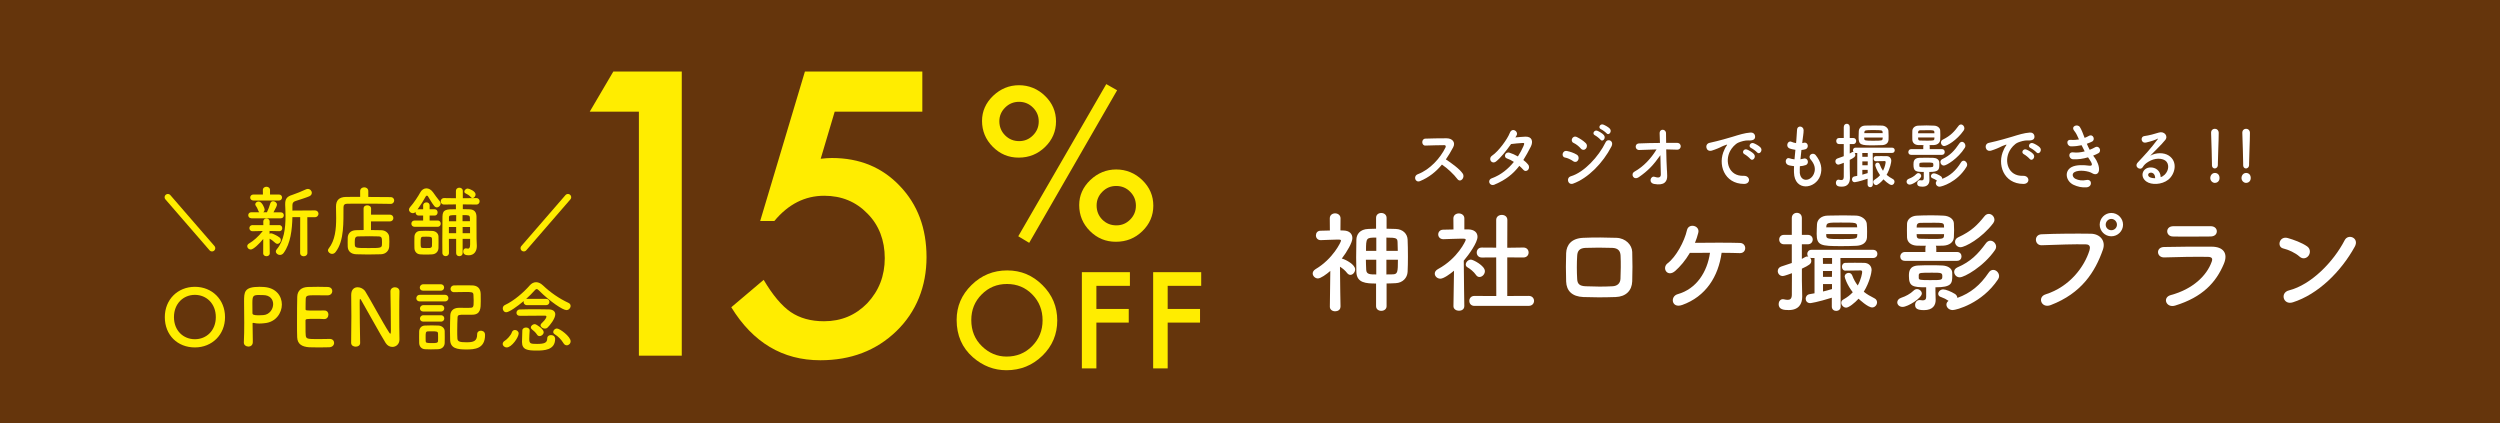 <?xml version="1.0" encoding="UTF-8"?>
<svg id="_レイヤー_2" data-name="レイヤー 2" xmlns="http://www.w3.org/2000/svg" width="768" height="130" viewBox="0 0 768 130">
  <defs>
    <style>
      .cls-1 {
        fill: none;
        stroke: #ffed00;
        stroke-linecap: round;
        stroke-linejoin: round;
        stroke-width: 2px;
      }

      .cls-2 {
        fill: #65350c;
      }

      .cls-2, .cls-3, .cls-4 {
        stroke-width: 0px;
      }

      .cls-3 {
        fill: #fff;
      }

      .cls-4 {
        fill: #ffed00;
      }
    </style>
  </defs>
  <g id="text">
    <g>
      <rect class="cls-2" width="768" height="130"/>
      <g>
        <path class="cls-3" d="M411.79,94.24c0,.95-.82,1.39-1.63,1.39s-1.63-.48-1.63-1.39v-.03l.14-10.98c-1.16,1.02-2.96,2.31-3.81,2.31s-1.6-.75-1.6-1.53c0-.48.27-.95.88-1.33,5.37-3.16,7.82-8.4,7.82-8.74s-.44-.34-.65-.34h-.54c-1.8,0-3.09.14-5.03.17h-.03c-.95,0-1.46-.71-1.46-1.46s.48-1.43,1.43-1.43c.95-.03,1.9-.03,2.86-.07l-.03-3.74c0-1.02.82-1.53,1.63-1.53s1.67.51,1.67,1.53l-.03,3.71c.31,0,.61.03.92.03,1.84.03,2.75,1.02,2.75,2.35s-1.6,4.11-3.26,6.29c.07,0,.14,0,.2.03,1.09.31,3.91,1.8,3.91,3.26,0,.88-.71,1.7-1.46,1.7-.34,0-.68-.17-.99-.54-.61-.82-1.46-1.5-2.21-1.97.03,5.27.17,12.27.17,12.27v.03ZM422.73,87.1c-3.09,0-5.95-.17-6.05-3.54-.03-1.39-.07-2.92-.07-4.49,0-1.87.03-3.77.07-5.44.03-1.6,1.05-3.2,3.64-3.3.78-.03,1.56-.07,2.41-.07v-3.33c0-1.02.78-1.5,1.6-1.5s1.63.51,1.63,1.5v3.33c.95,0,1.87.03,2.79.07,2.28.07,3.6,1.56,3.67,3.26.07,1.46.1,3.37.1,5.27,0,1.67-.03,3.3-.1,4.66-.1,1.84-1.5,3.37-3.67,3.47-.92.03-1.84.1-2.79.1v6.97c0,.95-.82,1.43-1.63,1.43s-1.6-.48-1.6-1.43v-6.97ZM422.8,79.79h-3.2c0,1.02.07,2.07.1,3.09.07,1.43,1.16,1.43,3.09,1.43v-4.52ZM422.8,72.99c-3.09,0-3.16.03-3.16,4.08h3.16v-4.08ZM429.4,77.07c0-.92-.03-1.8-.07-2.65-.03-1.22-.31-1.43-3.43-1.43v4.08h3.5ZM425.9,79.79v4.52c.65,0,1.33,0,2.01-.03,1.43-.07,1.53-.68,1.53-4.49h-3.54Z"/>
        <path class="cls-3" d="M449.83,94.07c0,.95-.82,1.39-1.63,1.39s-1.7-.48-1.7-1.39v-.03l.17-10.88c-1.19,1.02-3.2,2.45-4.18,2.45s-1.73-.75-1.73-1.56c0-.51.31-1.02.99-1.39,6.12-3.3,8.53-8.77,8.53-8.98,0-.34-.51-.37-.75-.37h-.61c-1.94,0-3.4.14-5.51.17h-.03c-1.02,0-1.56-.75-1.56-1.46s.51-1.46,1.53-1.46c1.05-.03,2.11-.03,3.16-.07l-.03-3.4c0-1.02.85-1.53,1.67-1.53s1.7.51,1.7,1.53v3.37h1.12c1.97.03,2.92.99,2.92,2.28,0,1.77-2.58,5.41-4.22,7.34.03,5.27.17,13.97.17,13.97v.03ZM453.44,84.48c-.71-1.02-1.77-1.87-2.62-2.35-.37-.2-.54-.54-.54-.85,0-.75.75-1.53,1.6-1.53.65,0,4.28,1.87,4.28,3.54,0,.95-.82,1.8-1.67,1.8-.37,0-.75-.17-1.05-.61ZM452.93,93.97c-1.05,0-1.56-.78-1.56-1.53s.51-1.53,1.56-1.53l6.73.03-.03-11.86-4.42.03c-1.05,0-1.56-.78-1.56-1.53s.51-1.53,1.53-1.53h.03l4.42.03v-8.5c0-1.05.85-1.56,1.73-1.56s1.7.51,1.7,1.56l-.03,8.53,4.93-.07h.03c1.05,0,1.6.75,1.6,1.53s-.54,1.53-1.63,1.53l-4.93-.03v11.86l6.6-.03c1.09,0,1.63.78,1.63,1.53s-.54,1.53-1.63,1.53h-16.69Z"/>
        <path class="cls-3" d="M496.28,91.25c-4.22.14-6.56.1-9.86,0-3.47-.14-5.2-1.9-5.3-4.76-.1-3.37-.1-5.81,0-8.74.1-2.52,1.63-4.52,5.2-4.69,3.81-.17,6.97-.1,10.27,0,2.82.1,4.76,2.18,4.83,4.32.1,3.09.1,6.12,0,9.04-.1,2.86-1.94,4.73-5.13,4.83ZM497.84,78.53c-.07-1.46-.78-2.31-2.52-2.38-2.92-.1-5.61-.1-8.26,0-1.9.07-2.48,1.02-2.55,2.41-.14,2.21-.14,4.86,0,7.17.07,1.5.75,2.14,2.62,2.21,3.09.1,5.13.17,8.23,0,1.43-.07,2.38-.85,2.45-2.28.1-2.24.14-4.86.03-7.14Z"/>
        <path class="cls-3" d="M516.71,93.7c-3.2,1.12-3.74-2.65-1.33-3.33,5.81-1.63,9.08-6.83,9.93-12.71-2.31,0-4.56,0-6.19.03-1.39,2.38-3.03,4.25-4.49,5.54-2.41,2.11-4.25-.92-2.31-2.38,2.52-1.9,5.13-6.63,5.92-10.16.51-2.24,4.05-1.43,3.47.82-.27,1.09-.61,2.11-1.02,3.09,4.01-.07,10.91-.07,13.84.03,1.05.03,1.6.82,1.6,1.6s-.54,1.56-1.67,1.53c-1.26-.03-3.3-.1-5.58-.1-.99,7.21-4.79,13.43-12.17,16.05Z"/>
        <path class="cls-3" d="M562.75,91.45c-4.42,1.39-6.49,1.67-6.66,1.67-.92,0-1.39-.68-1.39-1.36,0-.61.41-1.26,1.19-1.39.54-.1,1.05-.17,1.53-.27v-10.84h-.92c-.17,0-.31-.03-.44-.07.24.24.37.61.37.99,0,.88-.71,1.33-2.89,2.35v3.64c0,.54.07,3.64.1,4.83v.17c0,2.18-1.05,4.08-4.15,4.08-1.5,0-3.09-.14-3.09-1.84,0-.75.48-1.5,1.29-1.5.1,0,.2,0,.31.03.41.1.82.17,1.19.17.71,0,1.22-.31,1.26-1.46,0-.88.03-3.5.03-6.73-.2.07-2.31.88-2.79.88-.99,0-1.56-.78-1.56-1.53,0-.58.34-1.16,1.05-1.39,1.26-.41,2.28-.75,3.26-1.09v-5.75h-2.41c-.95,0-1.46-.71-1.46-1.46s.51-1.43,1.46-1.43h2.41v-5.17c0-1.05.78-1.6,1.56-1.6s1.53.51,1.53,1.6v5.17h1.84c.99,0,1.5.71,1.5,1.43s-.51,1.46-1.5,1.46h-1.84v4.49c.34-.17.68-.37,1.05-.58.2-.1.41-.17.58-.17.14,0,.24.03.34.07-.2-.24-.31-.54-.31-.85,0-.61.44-1.26,1.29-1.26h18.9c.92,0,1.36.61,1.36,1.26,0,.61-.44,1.26-1.36,1.26h-10l.07,14.92c0,.88-.68,1.33-1.36,1.33s-1.36-.44-1.36-1.33v-2.72ZM570.29,75.51c-1.5.07-3.06.1-4.56.1-6.36,0-7.65-.14-7.65-3.81,0-.95.07-2.01.1-2.92.07-1.33,1.19-2.62,3.33-2.65,1.46-.03,3.13-.07,4.79-.07,1.36,0,2.69.03,3.91.07,1.67.07,3.13,1.19,3.26,2.45.07.75.1,1.6.1,2.48,0,.61,0,1.22-.03,1.77-.1,1.6-1.33,2.48-3.26,2.58ZM562.81,79.25h-2.82l.03,1.8h2.79v-1.8ZM562.81,83.26h-2.79v1.8h2.75l.03-1.8ZM562.78,87.27h-2.75v2.28c.88-.2,1.73-.44,2.62-.71.03,0,.1-.03.14-.03v-1.53ZM570.5,69.59c-.07-1.22-.17-1.22-5.07-1.22-3.81,0-4.32,0-4.39,1.26l-.03.2h9.52l-.03-.24ZM570.57,71.91h-9.55v.48c.03.99.58,1.05,4.59,1.05,4.69,0,4.86-.07,4.93-1.09l.03-.44ZM566.96,83.16c-.75,0-1.12-.61-1.12-1.22,0-.58.37-1.19,1.09-1.19.85-.03,1.87-.03,2.89-.03s2.04,0,2.86.03c1.36.03,2.28.95,2.28,2.21,0,.68-.61,3.77-2.41,6.66.92.75,2.01,1.39,3.26,2.01.58.27.82.78.82,1.26,0,.78-.65,1.56-1.5,1.56-1.33,0-4.01-2.52-4.18-2.69-1.16,1.29-2.99,2.75-3.81,2.75s-1.5-.78-1.5-1.5c0-.37.17-.75.61-.99,1.16-.65,2.14-1.39,2.92-2.24-1.8-2.31-2.48-4.49-2.48-4.79,0-.71.61-1.16,1.22-1.16.44,0,.88.24,1.09.78.44,1.16.99,2.18,1.7,3.09,1.05-1.87,1.36-3.81,1.36-4.15,0-.31-.17-.48-.48-.48-1.16,0-3.06.03-4.59.07h-.03Z"/>
        <path class="cls-3" d="M584.47,94.28c-.99,0-1.63-.68-1.63-1.39,0-.58.37-1.16,1.33-1.46,1.16-.37,2.69-1.16,3.67-2.14.34-.34.71-.48,1.05-.48.78,0,1.5.65,1.5,1.36,0,1.36-4.25,4.11-5.92,4.11ZM585.22,80.13c-1.02,0-1.46-.65-1.46-1.29,0-.71.51-1.43,1.46-1.43h6.26v-1.26c0-.24.07-.48.14-.65-.92,0-1.84,0-2.72-.03-1.8-.07-2.99-1.02-3.06-2.52-.03-.61-.03-1.43-.03-2.18s0-1.56.03-2.07c.07-1.33,1.29-2.38,3.03-2.45,1.33-.07,2.82-.1,4.35-.1,1.33,0,2.65.03,3.88.1,1.6.07,3.03.95,3.13,2.28.03.54.07,1.36.07,2.18s-.03,1.63-.07,2.21c-.1,1.53-1.43,2.48-3.33,2.55-.71.03-1.46.03-2.21.03.1.17.14.41.14.65v1.26h6.36c.95,0,1.39.68,1.39,1.36s-.44,1.36-1.39,1.36h-15.94ZM594.64,92.07v.07c0,1.67-.92,3.13-3.57,3.13-1.97,0-2.75-.44-2.75-1.6,0-.75.51-1.5,1.39-1.5.1,0,.2,0,.31.03.24.03.44.07.65.07.65,0,1.05-.27,1.05-1.05v-2.96c-4.15,0-5.3-.27-5.3-3.47,0-1.26.07-3.13,2.92-3.23,1.12-.07,2.38-.07,3.67-.07s2.58,0,3.67.07c1.6.07,2.89.82,3.03,2.01.03.31.03.65.03,1.02,0,2.48-.14,3.67-5.17,3.67v1.19l.07,2.62ZM597.22,69.9c0-.27-.03-.51-.03-.65-.07-.82-.75-.82-3.06-.82-1.43,0-2.96.03-4.25.03-.68,0-1.02.41-1.05.85,0,.14-.03.34-.03.58h8.43ZM588.79,71.91c0,.27.03.51.03.65.03.51.37.78.92.78,1.05.03,2.31.07,3.57.07,3.43,0,3.81-.03,3.88-.95,0-.14.03-.31.03-.54h-8.43ZM589.44,85.4c.03.61.48.65,3.5.65,3.57,0,3.74,0,3.74-1.19,0-1.05-.27-1.09-3.09-1.09-3.71,0-4.05,0-4.15.71v.92ZM596.24,91.25c-.58-.2-.82-.58-.82-.99,0-.65.65-1.36,1.53-1.36.78,0,2.41.65,3.6,1.39.51.31.71.78.75,1.22,4.08-1.46,7.04-3.94,9.59-7.72.41-.65.95-.88,1.43-.88.92,0,1.8.88,1.8,1.9,0,.34-.1.68-.34,1.02-4.93,7.41-12.88,9.42-13.9,9.42-1.19,0-1.94-.85-1.94-1.67,0-.44.2-.85.65-1.16-.68-.48-1.39-.85-2.35-1.19ZM602.05,85.2c-1.05,0-1.73-.85-1.73-1.7,0-.54.31-1.05.99-1.36,4.05-1.73,6.32-4.08,8.74-7.38.41-.58.92-.82,1.39-.82.92,0,1.77.88,1.77,1.87,0,.31-.1.65-.31.95-3.54,5.17-9.48,8.43-10.84,8.43ZM602.29,75.95c-1.02,0-1.7-.82-1.7-1.63,0-.58.31-1.12.99-1.43,4.05-1.87,5.92-3.81,8.02-6.43.41-.54.92-.75,1.36-.75.92,0,1.73.85,1.73,1.8,0,.37-.14.71-.37,1.05-3.57,4.69-8.67,7.38-10.03,7.38Z"/>
        <path class="cls-3" d="M628.4,90.43c7.51-2.38,11.97-8.57,13.5-13.56.27-.92.17-1.77-1.09-1.8-3.33-.1-8.7.1-13.6.27-2.24.07-2.48-3.26-.07-3.37,4.49-.2,10.84-.24,15.16-.17,2.75.03,4.69,2.11,3.71,4.9-2.38,6.8-6.53,13.39-16.05,17.03-2.89,1.09-4.15-2.48-1.56-3.3ZM648.6,72.59c-1.97,0-3.57-1.6-3.57-3.57s1.6-3.6,3.57-3.6,3.6,1.63,3.6,3.6-1.63,3.57-3.6,3.57ZM648.6,67.25c-.95,0-1.73.82-1.73,1.77s.78,1.7,1.73,1.7,1.73-.75,1.73-1.7-.78-1.77-1.73-1.77Z"/>
        <path class="cls-3" d="M668.22,93.87c-2.79.85-4.05-2.52-1.33-3.23,6.7-1.8,11.01-5.92,12.54-10.23.34-.92.17-1.46-1.12-1.5-3.47-.07-9.79.03-13.43.17-2.41.1-2.72-3.13-.1-3.2,4.39-.1,10.1-.14,14.72-.1,3.4.03,5.07,1.94,3.67,5.27-2.38,5.68-6.53,10.23-14.96,12.82ZM679.03,72.65c-3.2,0-7.89.1-11.56,0-2.24-.07-2.38-3.2.24-3.16,3.26.03,8.02.03,11.46,0,1.16,0,1.84.75,1.84,1.56s-.58,1.6-1.97,1.6Z"/>
        <path class="cls-3" d="M706.43,78.84c-1.26-1.16-3.43-2.14-5.03-2.52-2.04-.48-1.19-3.91,1.39-3.2,1.8.51,4.35,1.43,5.98,2.58,1.05.75.99,2.04.44,2.82s-1.73,1.26-2.79.31ZM704.32,92.88c-2.89.92-3.98-2.96-1.16-3.67,6.83-1.73,13.7-8.77,17.13-15.43,1.09-2.11,4.59-.68,3.09,2.01-4.22,7.65-11.25,14.62-19.07,17.1Z"/>
      </g>
      <g>
        <path class="cls-3" d="M436.22,55.64c-1.48.59-2.17-1.56-.65-2.13,3.68-1.39,6.88-4.91,8.48-8.19.18-.37.1-.73-.34-.73-1.27-.02-4.07.09-5.85.13-1.21.04-1.29-2.07,0-2.13,1.48-.07,4.45-.11,6.5-.11,1.82,0,2.85,1.25,2.06,2.75-.69,1.3-1.42,2.55-2.25,3.74,1.68,1.1,4.25,2.95,5.18,4.36.81,1.23-.71,2.95-1.66,1.65-.99-1.34-3.08-3.34-4.73-4.42-1.78,2.16-3.97,3.94-6.74,5.08Z"/>
        <path class="cls-3" d="M459.17,56.7c-1.62.68-2.41-1.39-.87-1.94,2.79-1.01,5.04-2.9,6.76-5.02-.73-.48-1.48-.86-2.12-1.06-1.13-.33-.61-2.2.81-1.76.75.22,1.66.64,2.55,1.14.69-1.06,1.25-2.13,1.7-3.15.38-.9.3-1.01-.22-.99-.81.02-2.89.24-3.58.33-1.42,2.02-3.28,4.33-4.63,5.37-1.36,1.01-2.55-.9-1.17-1.83,1.96-1.32,4.67-5.04,5.4-6.93.71-1.87,2.79-.51,2.08.77-.1.18-.22.37-.36.59.99-.09,2.1-.2,3.08-.24,2.08-.07,2.45,1.52,1.66,3.08-.75,1.47-1.5,2.84-2.29,4.09.57.44,1.09.9,1.46,1.39.47.59.32,1.3-.04,1.67s-.97.48-1.44-.07c-.3-.35-.73-.77-1.21-1.19-1.8,2.35-4.07,4.27-7.55,5.72Z"/>
        <path class="cls-3" d="M483.26,49.51c-.75-.53-1.68-.97-2.51-1.12-1.21-.22-.83-2.31.65-2,.95.2,2.04.55,2.95,1.1.65.37.73,1.14.47,1.65-.26.53-.89.84-1.56.37ZM483.26,56.41c-1.6.57-2.27-1.8-.67-2.27,4.03-1.19,8.52-6.03,10.64-10.41.67-1.36,2.69-.46,1.8,1.28-2.59,5.04-7.18,9.75-11.78,11.4ZM485.6,45.59c-.63-.7-1.44-1.34-2.21-1.69-1.15-.51-.34-2.46,1.03-1.8.89.44,1.92,1.08,2.69,1.83.55.53.47,1.28.1,1.72s-1.07.57-1.62-.04ZM489.99,41.58c-1.03-.46-.22-1.78.71-1.41.55.22,1.56.79,2,1.32.79.92-.38,2.27-1.05,1.41-.26-.35-1.25-1.12-1.66-1.32ZM491.84,39.71c-1.03-.44-.3-1.78.65-1.45.55.2,1.58.75,2.04,1.25.81.88-.32,2.27-1.01,1.43-.28-.33-1.27-1.06-1.68-1.23Z"/>
        <path class="cls-3" d="M512.1,52.37c.04.68.04,1.06.06,1.65.04,1.69-.83,3.08-4.01,2.49-1.84-.35-1.09-2.62.18-2.18.83.29,1.9.42,1.88-.75-.02-1.3-.08-3.59-.14-5.9-2.14,3.04-3.82,4.8-6.58,6.71-1.68,1.17-2.67-.92-1.4-1.65,2.81-1.58,5.08-4,6.8-6.84-1.8.04-3.6.11-5.3.18-1.36.07-1.56-1.96-.06-2.02,2.02-.09,4.23-.13,6.41-.15-.04-1.25-.08-2.31-.1-2.88-.08-1.63,1.96-1.47,1.96-.09,0,.62.02,1.69.04,2.95,1.15,0,2.29-.02,3.36,0,1.56.02,1.46,2.18-.06,2.09-1.05-.04-2.16-.09-3.28-.09.04,2.31.12,4.84.22,6.49Z"/>
        <path class="cls-3" d="M529.73,45.96c.2-.42.38-.77.65-1.14.32-.46.22-.44-.16-.31-1.52.53-1.17.53-2.55,1.1-.65.26-1.21.48-1.82.66-1.78.53-2.33-2-.71-2.38.42-.11,1.6-.35,2.25-.53.99-.26,2.77-.7,4.84-1.34,2.08-.64,3.72-1.17,5.5-1.3,1.25-.09,1.6.99,1.38,1.69-.12.37-.57.81-1.98.73-1.03-.07-2.31.35-2.99.62-1.13.44-2.17,1.76-2.61,2.57-1.78,3.23-.43,7.86,4.11,7.68,2.12-.09,2.27,2.51.12,2.49-6.11-.02-8.21-6.12-6.01-10.54ZM535.96,47.41c-1.07-.51-.26-1.87.73-1.47.57.22,1.66.84,2.12,1.39.83.97-.42,2.38-1.13,1.47-.28-.35-1.29-1.19-1.72-1.39ZM538,45.5c-1.09-.46-.3-1.87.69-1.52.57.2,1.66.79,2.14,1.32.85.92-.34,2.38-1.07,1.5-.28-.35-1.34-1.12-1.76-1.3Z"/>
        <path class="cls-3" d="M552.88,52.85c.12,3.15,3.28,3.01,4.33.57.71-1.65.14-3.1-.99-4.44-1.05-1.25.69-2.42,1.58-1.3,1.58,1.98,2.14,4.07,1.38,6.29-1.46,4.18-7.91,4.91-8.07-.97-.02-.62-.02-1.28.02-1.96-.73-.07-1.29-.2-1.56-.26-1.64-.48-1.01-2.57.14-2.16.47.15.99.29,1.56.33.08-.97.18-1.94.28-2.93-.77-.11-1.42-.26-1.68-.37-1.54-.57-.65-2.6.42-2.11.45.2.95.35,1.46.42.02-.26.06-.55.08-.81.12-1.39.16-2.22.22-3.26.1-1.54,2.02-1.19,2.02.11,0,1.03-.2,1.87-.34,3.17-.02.26-.06.53-.08.79.18-.02.34-.07.51-.11,1.31-.33,1.66,1.63.47,2-.4.13-.81.18-1.23.22-.12.99-.22,1.94-.3,2.86.34-.04.67-.11.97-.2,1.34-.4,1.84,1.54.65,1.98-.55.2-1.17.31-1.8.35-.04.64-.04,1.23-.02,1.78Z"/>
        <path class="cls-3" d="M573.73,54.9c-2.63.9-3.86,1.08-3.97,1.08-.55,0-.83-.44-.83-.88,0-.4.24-.81.71-.9.32-.07.63-.11.91-.18v-7.02h-.55c-.1,0-.18-.02-.26-.04.14.15.22.4.22.64,0,.57-.42.86-1.72,1.52v2.35c0,.35.04,2.35.06,3.12v.11c0,1.41-.63,2.64-2.47,2.64-.89,0-1.84-.09-1.84-1.19,0-.48.28-.97.77-.97.06,0,.12,0,.18.02.24.07.49.11.71.11.42,0,.73-.2.75-.95,0-.57.02-2.27.02-4.36-.12.04-1.38.57-1.66.57-.59,0-.93-.51-.93-.99,0-.37.2-.75.63-.9.75-.26,1.36-.48,1.94-.7v-3.72h-1.44c-.57,0-.87-.46-.87-.95s.3-.92.87-.92h1.44v-3.34c0-.68.47-1.03.93-1.03s.91.33.91,1.03v3.34h1.09c.59,0,.89.46.89.92s-.3.95-.89.95h-1.09v2.9c.2-.11.4-.24.63-.37.12-.07.24-.11.34-.11.08,0,.14.02.2.04-.12-.15-.18-.35-.18-.55,0-.4.26-.81.77-.81h11.25c.55,0,.81.4.81.81,0,.4-.26.81-.81.81h-5.95l.04,9.66c0,.57-.4.86-.81.86s-.81-.29-.81-.86v-1.76ZM578.22,44.58c-.89.04-1.82.07-2.71.07-3.78,0-4.55-.09-4.55-2.46,0-.62.04-1.3.06-1.89.04-.86.71-1.69,1.98-1.72.87-.02,1.86-.04,2.85-.04.81,0,1.6.02,2.33.04.99.04,1.86.77,1.94,1.58.04.48.06,1.03.06,1.61,0,.4,0,.79-.02,1.14-.06,1.03-.79,1.61-1.94,1.67ZM573.77,47h-1.68l.02,1.17h1.66v-1.17ZM573.77,49.59h-1.66v1.17h1.64l.02-1.17ZM573.75,52.19h-1.64v1.47c.53-.13,1.03-.29,1.56-.46.02,0,.06-.02.08-.02v-.99ZM578.34,40.75c-.04-.79-.1-.79-3.01-.79-2.27,0-2.57,0-2.61.81l-.02.13h5.67l-.02-.15ZM578.38,42.24h-5.69v.31c.02.64.34.68,2.73.68,2.79,0,2.89-.04,2.93-.7l.02-.29ZM576.24,49.53c-.45,0-.67-.4-.67-.79,0-.37.22-.77.65-.77.51-.02,1.11-.02,1.72-.02s1.21,0,1.7.02c.81.02,1.36.62,1.36,1.43,0,.44-.36,2.44-1.44,4.31.55.48,1.19.9,1.94,1.3.34.18.49.51.49.81,0,.51-.38,1.01-.89,1.01-.79,0-2.39-1.63-2.49-1.74-.69.84-1.78,1.78-2.27,1.78s-.89-.51-.89-.97c0-.24.1-.48.36-.64.69-.42,1.27-.9,1.74-1.45-1.07-1.5-1.48-2.9-1.48-3.1,0-.46.36-.75.73-.75.26,0,.53.15.65.51.26.75.59,1.41,1.01,2,.63-1.21.81-2.46.81-2.68,0-.2-.1-.31-.28-.31-.69,0-1.82.02-2.73.04h-.02Z"/>
        <path class="cls-3" d="M586.67,56.72c-.59,0-.97-.44-.97-.9,0-.37.22-.75.79-.95.69-.24,1.6-.75,2.19-1.39.2-.22.42-.31.63-.31.47,0,.89.42.89.88,0,.88-2.53,2.66-3.52,2.66ZM587.11,47.57c-.61,0-.87-.42-.87-.84,0-.46.3-.92.87-.92h3.72v-.81c0-.15.04-.31.08-.42-.55,0-1.09,0-1.62-.02-1.07-.04-1.78-.66-1.82-1.63-.02-.4-.02-.92-.02-1.41s0-1.01.02-1.34c.04-.86.77-1.54,1.8-1.58.79-.04,1.68-.07,2.59-.07.79,0,1.58.02,2.31.07.95.04,1.8.62,1.86,1.47.02.35.04.88.04,1.41s-.02,1.06-.04,1.43c-.06.99-.85,1.61-1.98,1.65-.43.02-.87.02-1.32.02.06.11.08.26.08.42v.81h3.78c.57,0,.83.44.83.88s-.26.88-.83.88h-9.49ZM592.72,55.29v.04c0,1.08-.55,2.02-2.12,2.02-1.17,0-1.64-.29-1.64-1.03,0-.48.3-.97.83-.97.06,0,.12,0,.18.02.14.02.26.04.38.04.38,0,.63-.18.63-.68v-1.91c-2.47,0-3.16-.18-3.16-2.24,0-.81.04-2.02,1.74-2.09.67-.04,1.42-.04,2.19-.04s1.54,0,2.19.04c.95.04,1.72.53,1.8,1.3.02.2.02.42.02.66,0,1.61-.08,2.38-3.08,2.38v.77l.04,1.69ZM594.25,40.95c0-.18-.02-.33-.02-.42-.04-.53-.45-.53-1.82-.53-.85,0-1.76.02-2.53.02-.4,0-.61.26-.63.55,0,.09-.02.22-.02.37h5.02ZM589.24,42.24c0,.18.02.33.02.42.02.33.22.51.55.51.63.02,1.38.04,2.12.04,2.04,0,2.27-.02,2.31-.62,0-.09.02-.2.02-.35h-5.02ZM589.62,50.98c.02.4.28.42,2.08.42,2.12,0,2.23,0,2.23-.77,0-.68-.16-.7-1.84-.7-2.21,0-2.41,0-2.47.46v.59ZM593.67,54.76c-.34-.13-.49-.37-.49-.64,0-.42.38-.88.91-.88.47,0,1.44.42,2.14.9.3.2.42.51.45.79,2.43-.95,4.19-2.55,5.71-4.99.24-.42.57-.57.85-.57.55,0,1.07.57,1.07,1.23,0,.22-.06.44-.2.66-2.93,4.8-7.67,6.09-8.28,6.09-.71,0-1.15-.55-1.15-1.08,0-.29.12-.55.38-.75-.4-.31-.83-.55-1.4-.77ZM597.13,50.85c-.63,0-1.03-.55-1.03-1.1,0-.35.18-.68.59-.88,2.41-1.12,3.76-2.64,5.2-4.77.24-.37.55-.53.83-.53.55,0,1.05.57,1.05,1.21,0,.2-.06.42-.18.62-2.1,3.34-5.65,5.46-6.45,5.46ZM597.27,44.86c-.61,0-1.01-.53-1.01-1.06,0-.37.18-.73.59-.92,2.41-1.21,3.52-2.46,4.77-4.16.24-.35.55-.48.81-.48.55,0,1.03.55,1.03,1.17,0,.24-.08.46-.22.68-2.12,3.04-5.16,4.77-5.97,4.77Z"/>
        <path class="cls-3" d="M615.55,45.96c.2-.42.38-.77.65-1.14.32-.46.22-.44-.16-.31-1.52.53-1.17.53-2.55,1.1-.65.26-1.21.48-1.82.66-1.78.53-2.33-2-.71-2.38.42-.11,1.6-.35,2.25-.53.99-.26,2.77-.7,4.84-1.34,2.08-.64,3.72-1.17,5.5-1.3,1.25-.09,1.6.99,1.38,1.69-.12.37-.57.81-1.98.73-1.03-.07-2.31.35-2.99.62-1.13.44-2.17,1.76-2.61,2.57-1.78,3.23-.43,7.86,4.11,7.68,2.12-.09,2.27,2.51.12,2.49-6.11-.02-8.21-6.12-6.01-10.54ZM621.78,47.41c-1.07-.51-.26-1.87.73-1.47.57.22,1.66.84,2.12,1.39.83.97-.42,2.38-1.13,1.47-.28-.35-1.29-1.19-1.72-1.39ZM623.82,45.5c-1.09-.46-.3-1.87.69-1.52.57.2,1.66.79,2.14,1.32.85.92-.34,2.38-1.07,1.5-.28-.35-1.34-1.12-1.76-1.3Z"/>
        <path class="cls-3" d="M643.48,48.41c.73,1.01,1.54,2.77,1.31,4.03-.2,1.14-1.17,1.34-2.08.77-1.07-.68-3.95-1.12-5.36-.37-1.05.55-.63,1.72.3,2.13.89.42,2.02.59,3.28.33,1.8-.37,1.92,2.07.1,2.24-1.5.13-2.81-.2-4.01-.75-2.39-1.1-2.95-4.18-.69-5.43,1.5-.84,3.99-.66,5.32-.48,1.09.15,1.42-.18.24-1.89-.14-.22-.3-.42-.44-.66-1.48.44-3.16.7-4.65.59-1.4-.11-1.58-2.35.14-2.11,1.05.15,2.33,0,3.48-.31-.3-.57-.63-1.21-.95-1.89-.97.22-2.06.35-3.22.35-1.31,0-1.72-2.13-.1-2,.89.07,1.74,0,2.51-.13-.44-1.01-.89-1.98-1.46-2.66-1.13-1.39,1.01-2.22,1.74-1.14.47.7.95,1.98,1.46,3.32.51-.18.93-.4,1.27-.59,1.34-.77,2.1,1.17,1.03,1.72-.47.24-.99.46-1.62.68.26.64.55,1.25.87,1.85.63-.24,1.15-.48,1.52-.7,1.42-.88,2.29,1.14,1.15,1.76-.42.24-.97.48-1.6.73.14.22.3.42.45.64Z"/>
        <path class="cls-3" d="M664.95,53.71c1.48-1.43,1.42-3.52.26-4.36-1.05-.77-3.24-.92-5.28.37-.81.51-1.23.9-1.7,1.65-.73,1.17-2.75-.13-1.5-1.47,2.23-2.4,3.86-4.09,6.11-7.11.22-.31.02-.22-.14-.13-.57.33-1.9.77-3.4,1.12-1.6.37-1.9-1.8-.53-1.98,1.36-.18,3.3-.7,4.45-1.08,1.62-.51,2.95,1.06,1.94,2.29-.65.79-1.46,1.65-2.27,2.46-.81.81-1.62,1.61-2.35,2.38,1.78-1.03,4.19-1.03,5.69-.07,2.91,1.89,1.96,5.76-.16,7.44-2,1.56-5.16,1.65-6.7.55-2.14-1.52-1.19-4.25,1.19-4.33,1.62-.07,3.14.99,3.2,2.97.38-.09.81-.35,1.17-.7ZM660.64,53.05c-.89.09-.93.99-.28,1.36.47.26,1.13.35,1.7.33.02-1.01-.53-1.78-1.42-1.69Z"/>
        <path class="cls-3" d="M680.42,56.19c-.73,0-1.42-.66-1.42-1.5,0-.79.55-1.56,1.42-1.56.79,0,1.42.55,1.42,1.56,0,1.08-.85,1.5-1.42,1.5ZM679.51,50.74v-.59c0-1.94-.16-5.92-.26-9.31v-.07c0-.81.57-1.21,1.15-1.21s1.19.42,1.19,1.28c0,2.57-.26,7.35-.26,9.37v.37c.02.97-.69,1.17-.95,1.17-.45,0-.87-.33-.87-1.01Z"/>
        <path class="cls-3" d="M690.01,56.19c-.73,0-1.42-.66-1.42-1.5,0-.79.55-1.56,1.42-1.56.79,0,1.42.55,1.42,1.56,0,1.08-.85,1.5-1.42,1.5ZM689.1,50.74v-.59c0-1.94-.16-5.92-.26-9.31v-.07c0-.81.57-1.21,1.15-1.21s1.19.42,1.19,1.28c0,2.57-.26,7.35-.26,9.37v.37c.02.97-.69,1.17-.95,1.17-.45,0-.87-.33-.87-1.01Z"/>
      </g>
      <g>
        <g>
          <path class="cls-4" d="M196.26,34.3h-15.09l7.24-12.32h21.03v87.29h-13.17V34.3Z"/>
          <path class="cls-4" d="M283.33,34.3h-26.91l-4.3,14.47c.64-.08,1.25-.13,1.84-.17.58-.04,1.12-.06,1.61-.06,8.48,0,15.43,2.86,20.86,8.59,5.46,5.69,8.2,12.98,8.2,21.88s-3.09,16.77-9.27,22.73c-6.18,5.96-13.96,8.93-23.35,8.93-11.57,0-20.69-5.43-27.36-16.28l9.95-8.42c2.75,4.67,5.52,7.97,8.31,9.89,2.79,1.89,6.2,2.83,10.23,2.83,5.28,0,9.7-1.85,13.29-5.54,3.58-3.81,5.37-8.42,5.37-13.85s-1.77-10.14-5.31-13.68c-3.54-3.66-7.97-5.48-13.29-5.48-5.92,0-11.02,2.58-15.32,7.75h-4.35l13.74-45.91h36.07v12.32Z"/>
        </g>
        <path class="cls-4" d="M301.68,37.15c0-2.95,1.13-5.52,3.39-7.7,2.3-2.18,4.96-3.27,7.97-3.27s5.76,1.1,8.01,3.3c2.24,2.18,3.36,4.79,3.36,7.82s-1.12,5.67-3.36,7.85c-2.24,2.18-4.94,3.27-8.1,3.27s-5.75-1.11-7.97-3.33c-2.2-2.22-3.3-4.87-3.3-7.94ZM307,37.24c0,1.71.59,3.16,1.77,4.34,1.18,1.18,2.62,1.77,4.31,1.77s3.07-.59,4.25-1.77c1.18-1.18,1.77-2.61,1.77-4.28s-.59-3.07-1.77-4.25c-1.18-1.18-2.61-1.77-4.28-1.77s-3.1.59-4.28,1.77c-1.18,1.18-1.77,2.58-1.77,4.19ZM339.85,25.84l3.33,1.89-27.01,46.87-3.36-2.02,27.04-46.75ZM331.53,63c0-2.93,1.13-5.49,3.39-7.67,2.3-2.18,4.96-3.27,7.98-3.27s5.79,1.1,8.04,3.3c2.24,2.18,3.36,4.79,3.36,7.82s-1.13,5.69-3.39,7.85c-2.22,2.16-4.92,3.24-8.1,3.24s-5.76-1.1-7.98-3.3c-2.2-2.2-3.3-4.86-3.3-7.98ZM336.88,63.12c0,1.71.58,3.16,1.74,4.34,1.18,1.18,2.62,1.77,4.31,1.77s3.09-.59,4.25-1.77c1.18-1.18,1.77-2.61,1.77-4.28s-.59-3.1-1.77-4.28c-1.16-1.18-2.59-1.77-4.28-1.77s-3.07.59-4.25,1.77c-1.18,1.18-1.77,2.59-1.77,4.22Z"/>
        <g>
          <path class="cls-4" d="M293.88,98.27c0-4.16,1.53-7.73,4.58-10.72,3.04-2.99,6.69-4.48,10.95-4.48s7.82,1.51,10.84,4.52c3.03,3.01,4.54,6.63,4.54,10.86s-1.52,7.86-4.56,10.82c-3.05,2.97-6.73,4.46-11.05,4.46-3.82,0-7.24-1.32-10.28-3.96-3.34-2.92-5.02-6.75-5.02-11.49ZM298.38,98.32c0,3.27,1.1,5.95,3.29,8.06,2.18,2.11,4.7,3.16,7.56,3.16,3.1,0,5.72-1.07,7.85-3.22,2.13-2.17,3.2-4.81,3.2-7.93s-1.05-5.79-3.16-7.93c-2.09-2.14-4.68-3.22-7.77-3.22s-5.67,1.07-7.79,3.22c-2.12,2.12-3.18,4.74-3.18,7.85Z"/>
          <path class="cls-4" d="M347.11,87.81h-10.3v7.1h9.94v4.19h-9.94v14.07h-4.46v-29.56h14.76v4.19Z"/>
          <path class="cls-4" d="M369.01,87.81h-10.3v7.1h9.94v4.19h-9.94v14.07h-4.46v-29.56h14.76v4.19Z"/>
        </g>
        <g>
          <path class="cls-4" d="M50.63,97.42c0-5.4,3.96-9.31,9.24-9.31s9.26,3.91,9.26,9.31-3.98,9.31-9.26,9.31-9.24-3.72-9.24-9.31ZM66.3,97.42c0-4.15-2.88-6.84-6.43-6.84s-6.43,2.69-6.43,6.84,2.88,6.79,6.43,6.79,6.43-2.66,6.43-6.79Z"/>
          <path class="cls-4" d="M76.28,106.46c-.67,0-1.37-.43-1.37-1.22v-.07c.1-1.87.12-3.98.12-6.02,0-2.47-.05-4.82-.05-6.5,0-2.95.02-4.54,4.73-4.54.5,0,.98.02,1.34.05,3.79.24,5.54,2.81,5.54,5.4s-1.85,5.38-5.21,5.71c-.58.07-1.13.12-1.73.12-.55,0-1.13-.05-1.75-.19-.07-.02-.12-.02-.17-.02-.12,0-.14.07-.14.26,0,1.49.07,3.19.07,4.78v.94c-.02.91-.7,1.32-1.39,1.32ZM79.67,90.62c-1.92,0-2.14.26-2.14,2.5,0,.84.02,1.82.02,2.66v.41c0,.5.48.67,1.97.67.46,0,.96-.02,1.46-.07,1.82-.17,2.93-1.82,2.93-3.36,0-1.44-.94-2.78-3.1-2.78,0,0-.58-.02-1.15-.02Z"/>
          <path class="cls-4" d="M96.9,90.7c-2.4,0-2.9.05-2.98,1.08-.05.58-.02,1.75-.05,3.14,0,.48.02.48,2.98.48,1.1,0,2.26,0,2.69-.02,1.34-.07,1.34,1.2,1.34,1.27,0,.7-.43,1.37-1.27,1.37h-.12c-.6-.05-1.51-.07-2.42-.07-2.98,0-3.22.02-3.22.53,0,3.58.02,4.13.07,4.54.12,1.1.5,1.15,3.89,1.15,1.42,0,2.95-.02,3.41-.05h.12c.84,0,1.3.6,1.3,1.22s-.48,1.3-1.51,1.34c-.31.02-1.7.05-3.1.05s-2.76-.02-3.07-.05c-2.21-.17-3.58-.96-3.67-3.07-.05-1.01-.05-2.78-.05-4.73,0-2.93.02-6.19.07-7.7.05-1.92,1.3-2.93,3.24-3.02.43-.02,1.8-.05,3.14-.05s2.69.02,3.05.05c.91.05,1.34.65,1.34,1.27s-.5,1.3-1.42,1.3c0,0-2.14-.02-3.77-.02Z"/>
          <path class="cls-4" d="M107.87,105.31c.05-2.47.07-5.38.07-8.14,0-2.4-.02-4.68-.05-6.48v-.1c0-1.68.94-2.35,1.99-2.35.89,0,1.85.5,2.35,1.3,1.51,2.4,5.52,9.89,7.34,12.63.14.22.26.34.34.34s.17-.07.17-1.01c0-2.26-.07-9.74-.14-11.95-.02-.79.62-1.3,1.39-1.3.7,0,1.39.43,1.39,1.25v.05c-.05,1.68-.07,4.01-.07,6.41,0,3.05.02,6.19.07,8.28v.05c0,1.44-1.06,2.28-2.18,2.28-.77,0-1.54-.38-2.06-1.2-1.68-2.66-6.17-10.87-7.46-13.06-.1-.14-.26-.46-.38-.46-.14,0-.14.24-.14,1.34,0,2.5.07,9.58.14,12.12v.05c0,.77-.67,1.13-1.37,1.13s-1.39-.38-1.39-1.15v-.02Z"/>
          <path class="cls-4" d="M128.99,92.59c-.77,0-1.1-.48-1.1-.96,0-.53.38-1.06,1.1-1.06h7.7c.72,0,1.06.5,1.06,1.01s-.34,1.01-1.06,1.01h-7.7ZM134.6,107.28c-.7.02-1.46.05-2.23.05-.65,0-1.27-.02-1.82-.05-1.08-.07-1.75-.84-1.78-1.9,0-.62-.02-1.25-.02-1.85s.02-1.18.02-1.7c.02-.91.6-1.78,1.75-1.82.67-.02,1.39-.05,2.11-.05s1.42.02,2.04.05c.91.02,1.92.67,1.94,1.7.02.55.02,1.2.02,1.85s0,1.27-.02,1.8c-.02,1.08-.82,1.87-2.02,1.92ZM130.02,89.3c-.72,0-1.06-.46-1.06-.94,0-.5.38-1.03,1.06-1.03h5.4c.67,0,1.01.48,1.01.98s-.34.98-1.01.98h-5.4ZM130.07,95.71c-.72,0-1.06-.46-1.06-.94,0-.5.38-1.03,1.06-1.03h5.4c.67,0,1.01.48,1.01.98s-.34.98-1.01.98h-5.4ZM130.07,98.81c-.72,0-1.06-.46-1.06-.94,0-.5.38-1.03,1.06-1.03h5.4c.67,0,1.01.48,1.01.98s-.34.98-1.01.98h-5.4ZM134.58,103.63c0-.43,0-.86-.02-1.2-.05-.6-.41-.65-1.92-.65-.41,0-.84,0-1.22.02-.67.05-.67.48-.67,1.8,0,.43.02.86.02,1.22.02.46.26.58,1.85.58,1.2,0,1.9,0,1.94-.6.02-.34.02-.77.02-1.18ZM139.5,89.76c-.74,0-1.1-.5-1.1-1.01s.38-1.06,1.13-1.08c.98-.02,2.04-.02,3.12-.02.79,0,1.61,0,2.4.02,1.61.05,2.57.89,2.62,2.62.02.6.02,1.46.02,2.26,0,2.14-.02,4.13-2.64,4.13h-2.38c-1.66,0-2.06.02-2.11.86-.05,1.06-.1,2.54-.1,3.96,0,.89,0,1.75.05,2.47.05.96.7,1.18,2.83,1.18s3.24-.34,3.24-2.45c0-.77.55-1.1,1.13-1.1.29,0,1.3.1,1.3,1.3,0,4.27-3.22,4.46-5.74,4.46-2.86,0-4.9-.34-4.99-2.93-.02-.7-.05-1.7-.05-2.81,0-1.68.05-3.58.1-4.8.05-1.06.7-2.23,2.62-2.26.91,0,1.97.02,2.9.02,1.61,0,1.66-.05,1.66-2.26,0-.55-.02-1.13-.07-1.78-.07-.82-.48-.84-2.4-.84-1.1,0-2.26.02-3.5.05h-.02Z"/>
          <path class="cls-4" d="M154.43,105.65c0-.34.19-.72.7-1.01.6-.36,1.82-1.63,2.09-2.5.17-.53.55-.77.98-.77.55,0,1.13.43,1.13,1.06,0,1.22-2.16,4.3-3.65,4.3-.7,0-1.25-.5-1.25-1.08ZM161.87,93.74c-.67,0-1.01-.48-1.01-.94,0-.12,0-.24.05-.34-1.97,1.66-4.51,3.46-5.38,3.46-.67,0-1.08-.58-1.08-1.18,0-.41.19-.84.7-1.06,2.71-1.25,5.78-3.91,7.56-5.98.58-.67,1.27-1.01,1.97-1.01s1.39.31,2.09.96c2.28,2.18,5.06,4.1,7.85,5.38.48.22.67.58.67.96,0,.62-.53,1.27-1.3,1.27-1.06,0-4.92-2.52-8.4-6-.29-.29-.5-.46-.72-.46-.19,0-.41.14-.67.46-.7.79-1.58,1.68-2.57,2.57.07-.02.14-.02.24-.02h5.9c.67,0,1.01.48,1.01.96s-.34.96-1.01.96h-5.9ZM159.64,97.01c-.67,0-.98-.46-.98-.91,0-.5.36-1.01,1.01-1.03,1.32-.05,3.41-.07,5.35-.07,1.39,0,2.71.02,3.62.05,1.22.02,1.94.6,1.94,1.51,0,1.32-1.63,3.36-2.38,4.08-.24.22-.53.31-.82.31-.65,0-1.32-.5-1.32-1.03,0-.19.1-.41.29-.58,1.51-1.37,1.51-2.02,1.51-2.06,0-.19-.12-.31-.43-.31h-1.2c-1.97,0-5.02.02-6.58.05h-.02ZM162.71,101.57c-.05.84-.12,1.8-.12,2.54,0,1.44.34,1.54,2.38,1.54,2.23,0,3.14-.34,3.14-1.68,0-.7.55-1.03,1.13-1.03,1.13,0,1.3.82,1.3,1.15,0,3.53-3.5,3.6-5.69,3.6-2.71,0-4.49-.19-4.49-2.62v-.07c0-1.03.05-2.35.1-3.48.02-.62.6-.91,1.15-.91s1.1.31,1.1.91v.05ZM165.76,103.25c-.31,0-.6-.14-.79-.46-.41-.65-.98-1.15-1.58-1.63-.22-.17-.31-.38-.31-.58,0-.5.6-1.01,1.2-1.01.48,0,2.74,1.49,2.74,2.47,0,.67-.65,1.2-1.25,1.2ZM173.1,105.43c-.67-1.1-1.58-2.06-2.74-2.78-.29-.19-.41-.43-.41-.67,0-.53.53-1.06,1.15-1.06.86,0,4.2,2.47,4.2,3.91,0,.72-.58,1.25-1.18,1.25-.38,0-.74-.19-1.03-.65Z"/>
        </g>
        <line class="cls-1" x1="51.57" y1="60.59" x2="65.13" y2="76.24"/>
        <line class="cls-1" x1="174.47" y1="60.59" x2="160.91" y2="76.24"/>
        <g>
          <path class="cls-4" d="M80.87,73.41c-1.15,1.42-3,3.24-3.84,3.24-.6,0-1.08-.48-1.08-1.01,0-.31.17-.62.58-.86,1.27-.72,2.95-2.18,4.2-3.82l-3.12.07h-.02c-.65,0-.98-.48-.98-.94,0-.48.31-.94.98-.94h.02l3.29.02-.02-1.06v-.02c0-.65.48-.96.98-.96s.98.31.98.96v.02l-.02,1.06,2.98-.02h.02c.58,0,.89.48.89.96s-.29.91-.89.91h-.02l-3-.07.02.89c.14-.1.31-.17.46-.17.38,0,2.02.79,2.62,1.3.26.22.38.5.38.79,0,.58-.48,1.15-1.06,1.15-.19,0-.41-.07-.62-.26-.58-.53-1.25-1.06-1.78-1.32l.05,4.49c0,.6-.5.89-1.01.89s-1.01-.29-1.01-.91l.02-4.39ZM77.22,67.05c-.62,0-.96-.46-.96-.94s.34-.91.96-.91h2.42c-.12-.12-.22-.26-.29-.48-.24-.7-.53-1.18-.74-1.46-.14-.17-.19-.36-.19-.5,0-.48.5-.86,1.03-.86,1.03,0,1.85,2.04,1.85,2.45,0,.38-.17.67-.43.86h1.13c.36-.72.79-1.87,1.01-2.66.14-.53.5-.74.89-.74.58,0,1.18.46,1.18,1.06,0,.34-.36,1.08-1.06,2.35h2.21c.65,0,.96.46.96.91,0,.48-.31.94-.96.94h-9ZM77.89,61.6c-.7,0-1.03-.46-1.03-.91,0-.48.34-.94,1.03-.94h2.88l-.02-1.37c0-.67.55-1.01,1.1-1.01s1.1.34,1.1,1.01v1.37h2.71c.67,0,.98.46.98.91,0,.48-.31.94-.98.94h-7.78ZM92.25,66.71h-2.42c-.1,3.86-.55,8.06-2.69,10.99-.31.43-.74.62-1.15.62-.65,0-1.25-.48-1.25-1.06,0-.22.07-.43.26-.65,2.28-2.69,2.71-6.5,2.71-10.18,0-1.2-.05-2.38-.1-3.5v-.29c0-1.61.6-2.3,2.21-2.78.94-.29,3.26-1.25,4.15-1.68.22-.1.41-.14.6-.14.7,0,1.22.6,1.22,1.2,0,.41-.22.82-.77,1.06-.79.36-3.48,1.22-4.13,1.42-.79.24-1.06.62-1.06,1.34v1.63l6.86-.05c.77,0,1.15.53,1.15,1.03s-.38,1.06-1.15,1.06h-2.28l.02,10.99c0,.67-.55,1.01-1.13,1.01s-1.1-.34-1.1-1.01l.02-11.02Z"/>
          <path class="cls-4" d="M119.92,62.63c-1.82-.05-5.64-.07-8.83-.07-1.85,0-3.48.02-4.42.02-.84,0-1.15.43-1.15,1.1-.05,4.39.29,10.27-2.42,13.73-.31.41-.7.58-1.08.58-.65,0-1.27-.53-1.27-1.1,0-.17.07-.36.22-.55,1.99-2.5,2.3-6,2.3-9.34,0-1.18-.02-2.35-.05-3.46v-.07c0-1.94.94-2.95,3.12-2.98,1.13,0,2.64-.02,4.3-.02v-1.75c0-.79.62-1.18,1.25-1.18s1.25.38,1.25,1.18v1.78c2.69,0,5.33.02,6.82.05.77,0,1.13.5,1.13,1.03s-.38,1.06-1.13,1.06h-.02ZM113.97,68.03v2.64c1.13,0,2.23.02,3.17.05,1.39.02,2.38,1.03,2.42,2.06.02.48.05.96.05,1.44s-.02.98-.05,1.54c-.07,1.25-1.03,2.3-2.54,2.35-1.3.05-2.64.07-3.94.07s-2.54-.02-3.67-.07c-1.66-.07-2.54-1.01-2.59-2.33-.02-.5-.02-.94-.02-1.3,0-.53,0-.98.02-1.51.05-1.08.74-2.21,2.54-2.26.67-.02,1.49-.05,2.35-.05l-.02-6.58c0-.7.55-1.01,1.13-1.01s1.18.34,1.18,1.01l-.02,1.87h5.78c.72,0,1.08.5,1.08,1.03s-.36,1.03-1.08,1.03h-5.78ZM117.35,74.37c0-1.25-.05-1.73-1.08-1.75-.79-.02-1.78-.05-2.78-.05-1.22,0-2.47.02-3.48.05-.89.02-1.03.58-1.03,1.78,0,.26,0,.53.02.82.07.98.46.98,4.27.98,3.41,0,4.01,0,4.06-.98.02-.31.02-.58.02-.84Z"/>
          <path class="cls-4" d="M127.33,69.67c-.62,0-.96-.48-.96-.96s.34-.96.96-.96h2.66v-1.54h-1.39c-.62,0-.94-.48-.94-.96v-.14c-.24.26-.55.38-.84.38-.6,0-1.18-.48-1.18-1.08,0-.26.1-.53.34-.79,1.1-1.2,2.62-3.53,3.1-4.46.43-.84,1.15-1.3,1.92-1.3.72,0,1.46.41,2.04,1.22.5.72,1.32,1.87,2.06,2.76.19.22.26.46.26.67,0,.62-.55,1.2-1.15,1.2-.26,0-.55-.12-.79-.41-.77-.94-1.34-2.02-1.99-3.05-.07-.1-.17-.14-.29-.14s-.26.07-.31.17c-.62,1.18-1.66,2.81-2.57,4.06.1-.02.22-.05.34-.05h1.39v-1.18c0-.62.5-.94,1.01-.94s.98.31.98.94v1.18h1.56c.6,0,.89.48.89.96s-.29.96-.89.96h-1.56v1.54h2.5c.62,0,.91.48.91.96s-.29.96-.91.96h-7.15ZM130.86,78.19c-.62,0-1.22,0-1.8-.05-1.06-.07-1.73-.89-1.75-1.94,0-.62-.02-1.2-.02-1.78s.02-1.13.02-1.66c.02-.91.58-1.75,1.7-1.82.53-.02,1.15-.05,1.78-.05.77,0,1.54.02,2.06.05.89.05,1.82.67,1.85,1.7.02.55.02,1.18.02,1.78s0,1.22-.02,1.75c-.02,1.08-.77,1.9-1.94,1.97-.62.05-1.27.05-1.9.05ZM132.73,74.49c0-.38,0-.79-.02-1.13-.05-.62-.46-.65-1.78-.65-.36,0-.72,0-1.06.02-.62.05-.65.48-.65,1.75,0,1.49.02,1.66.67,1.7.36.02.72.02,1.08.02s.72,0,1.08-.02c.29-.02.62-.22.65-.58.02-.34.02-.72.02-1.13ZM144.4,73.39h-2.28v4.37c0,.62-.5.94-1.01.94s-.98-.31-.98-.94v-4.37h-2.23c0,1.44,0,2.9.02,4.3v.02c0,.65-.5.98-1.01.98s-1.01-.34-1.01-1.01c-.02-1.1-.02-2.23-.02-3.41,0-2.62.02-5.33.05-7.78.05-2.21,1.2-2.21,4.13-2.21v-1.49l-3.62.05h-.02c-.7,0-1.03-.5-1.03-.98,0-.5.36-1.01,1.03-1.01h.02l3.62.05v-2.21c0-.7.53-1.03,1.06-1.03s1.06.34,1.06,1.03v2.21l4.13-.05h.02c.67,0,1.01.5,1.01.98,0,.5-.34,1.01-1.01,1.01h-.02l-4.13-.05v1.46c.65,0,1.34.02,2.06.05,1.44.05,2.11.82,2.14,2.23v1.39c0,5.71.02,6.43.1,7.51v.22c0,1.46-.79,2.78-2.5,2.78-.89,0-1.68-.24-1.68-1.2,0-.48.29-.94.77-.94.07,0,.14,0,.22.02.17.05.34.07.48.07.38,0,.65-.24.65-1.3v-1.73ZM140.13,69.74h-2.23v1.9h2.23v-1.9ZM140.15,66.09c-1.94,0-2.23,0-2.23.82v1.06h2.21l.02-1.87ZM144.37,67.96c0-.38-.02-.74-.02-1.06-.05-.82-.38-.82-2.26-.82v1.87h2.28ZM144.4,69.74h-2.28v1.9h2.28v-1.9ZM144.66,60.59c-.5-.62-1.1-.91-1.66-1.2-.24-.12-.36-.31-.36-.53,0-.43.5-.94,1.01-.94.43,0,2.45.77,2.45,1.82,0,.55-.48,1.1-.94,1.1-.17,0-.36-.07-.5-.26Z"/>
        </g>
      </g>
    </g>
  </g>
</svg>